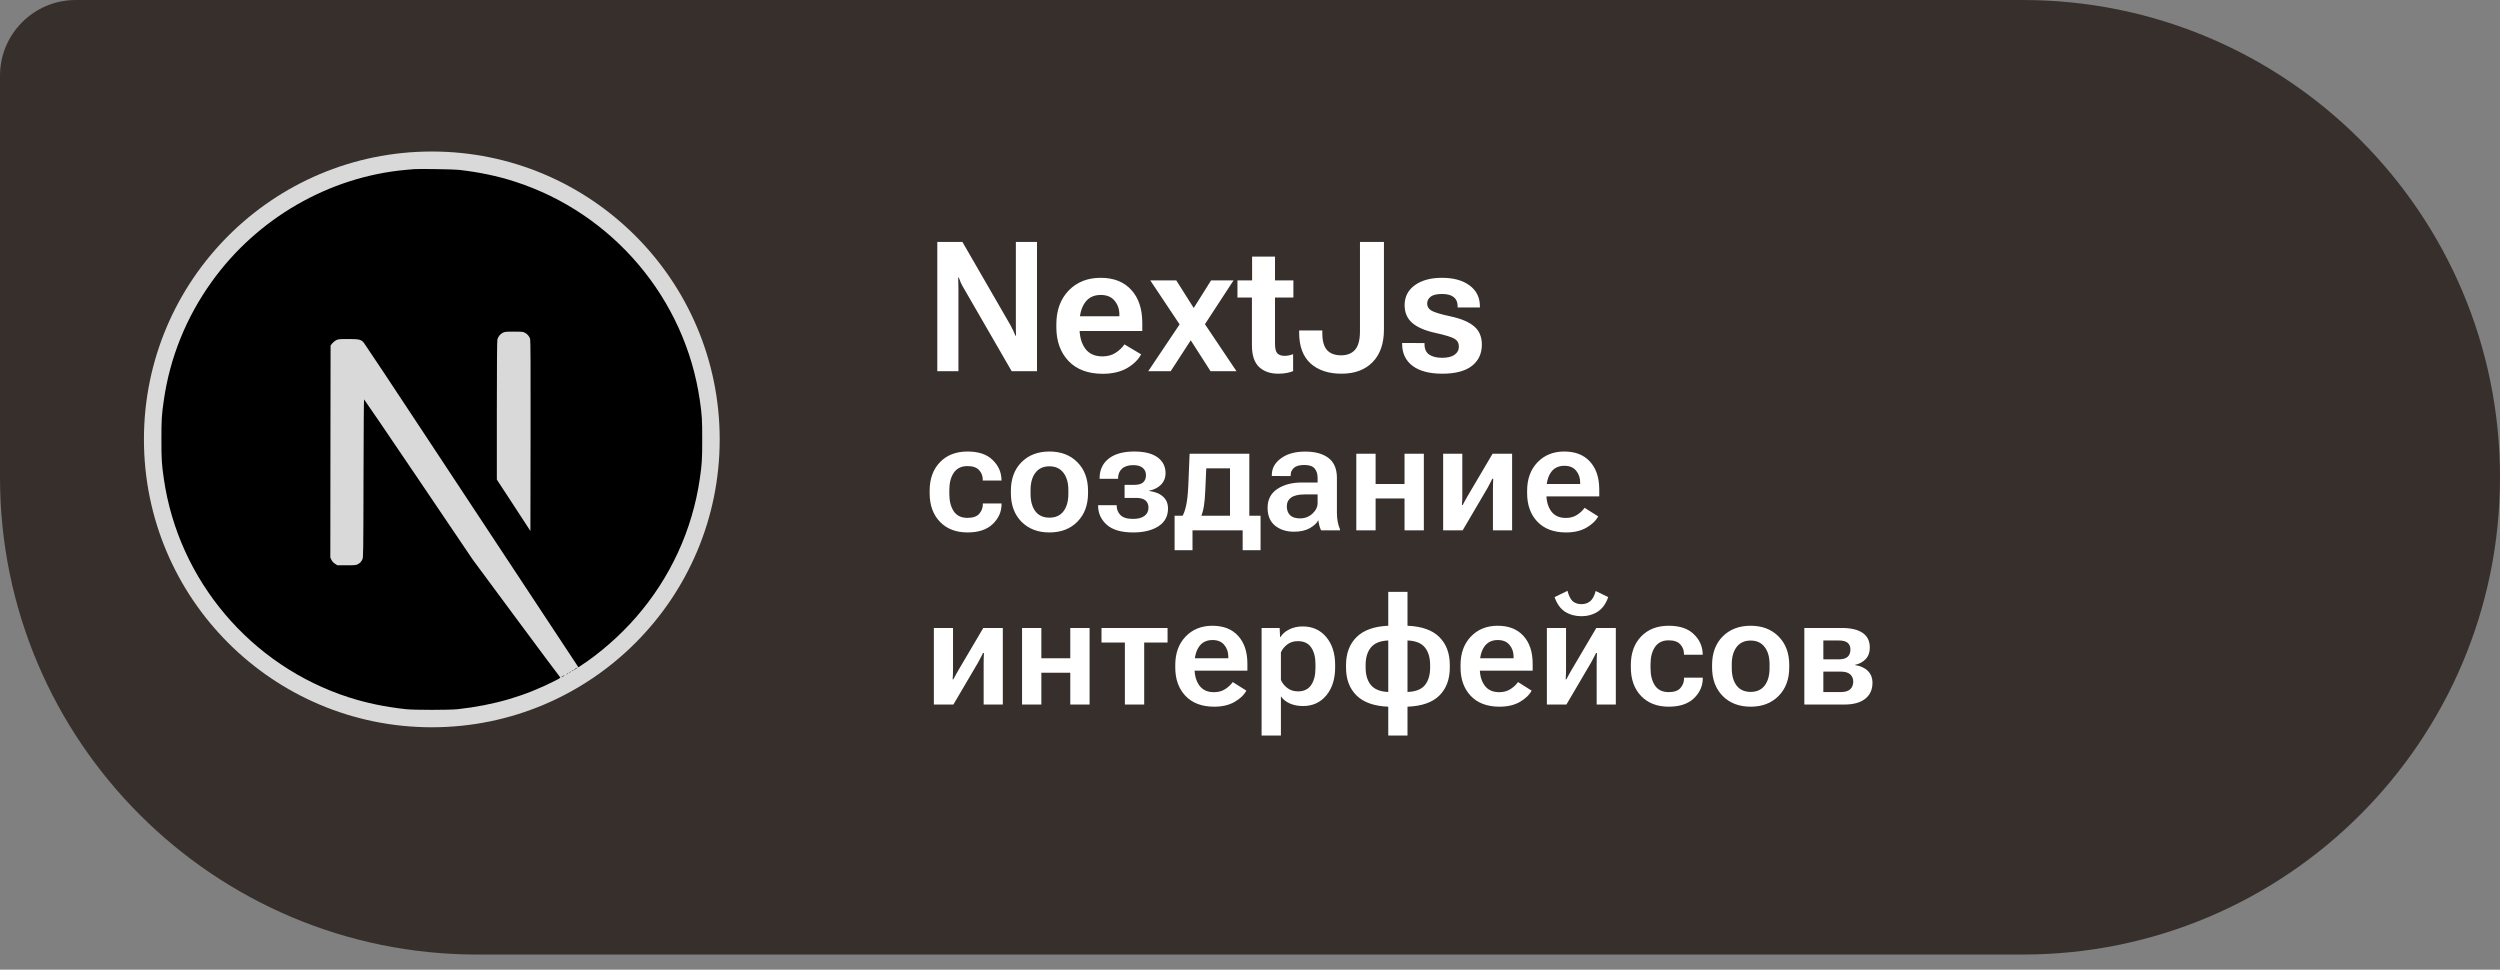 <svg width="330" height="128" viewBox="0 0 330 128" fill="none" xmlns="http://www.w3.org/2000/svg">
<rect x="0" y="0" width="330" height="128" fill="#808080" stroke="none"/>
<path d="M0 63C0 97.794 28.206 126 63 126H267C301.794 126 330 97.794 330 63V63C330 28.206 301.794 0 267 0H10C4.477 0 0 4.477 0 10V63Z" fill="#372F2C"/>
<path d="M122.713 65.098V64.785C122.713 63.21 123.165 61.953 124.07 61.016C124.975 60.072 126.189 59.6 127.713 59.6C129.152 59.6 130.249 59.964 131.004 60.693C131.766 61.416 132.163 62.279 132.195 63.281L132.205 63.428H129.725V63.32C129.725 62.812 129.559 62.386 129.227 62.041C128.901 61.696 128.393 61.523 127.703 61.523C126.909 61.523 126.31 61.813 125.906 62.393C125.509 62.972 125.311 63.734 125.311 64.678V65.195C125.311 66.139 125.506 66.904 125.896 67.49C126.287 68.07 126.889 68.359 127.703 68.359C128.426 68.359 128.943 68.18 129.256 67.822C129.575 67.464 129.734 67.041 129.734 66.553V66.455H132.205V66.572C132.199 67.568 131.808 68.438 131.033 69.18C130.265 69.915 129.158 70.283 127.713 70.283C126.189 70.283 124.975 69.814 124.07 68.877C123.165 67.933 122.713 66.673 122.713 65.098ZM133.436 65.098V64.785C133.436 63.216 133.901 61.96 134.832 61.016C135.77 60.072 137 59.6 138.523 59.6C140.053 59.6 141.284 60.072 142.215 61.016C143.152 61.96 143.621 63.216 143.621 64.785V65.098C143.621 66.66 143.152 67.917 142.215 68.867C141.284 69.811 140.053 70.283 138.523 70.283C137 70.283 135.77 69.811 134.832 68.867C133.901 67.917 133.436 66.66 133.436 65.098ZM136.033 64.678V65.195C136.033 66.159 136.245 66.924 136.668 67.49C137.098 68.05 137.716 68.33 138.523 68.33C139.337 68.33 139.956 68.05 140.379 67.49C140.809 66.924 141.023 66.159 141.023 65.195V64.678C141.023 63.721 140.805 62.962 140.369 62.402C139.939 61.836 139.324 61.553 138.523 61.553C137.723 61.553 137.107 61.836 136.678 62.402C136.248 62.962 136.033 63.721 136.033 64.678ZM149.588 70.283C148.006 70.283 146.837 69.941 146.082 69.258C145.327 68.574 144.949 67.738 144.949 66.748V66.689H147.4V66.748C147.4 67.223 147.563 67.633 147.889 67.978C148.221 68.324 148.777 68.496 149.559 68.496C150.21 68.496 150.711 68.366 151.062 68.106C151.421 67.838 151.6 67.471 151.6 67.002C151.6 66.605 151.469 66.292 151.209 66.064C150.949 65.837 150.532 65.723 149.959 65.723H148.445V64.004H149.695C150.255 64.004 150.656 63.893 150.896 63.672C151.144 63.444 151.268 63.135 151.268 62.744C151.268 62.308 151.121 61.976 150.828 61.748C150.542 61.514 150.132 61.397 149.598 61.397C148.94 61.397 148.439 61.556 148.094 61.875C147.755 62.188 147.586 62.611 147.586 63.145V63.203H145.145V63.145C145.145 62.044 145.542 61.178 146.336 60.547C147.137 59.915 148.26 59.6 149.705 59.6C151.066 59.6 152.098 59.857 152.801 60.371C153.504 60.885 153.855 61.589 153.855 62.48C153.855 63.053 153.663 63.545 153.279 63.955C152.895 64.359 152.361 64.632 151.678 64.775V64.805C152.492 64.915 153.11 65.169 153.533 65.566C153.963 65.957 154.178 66.478 154.178 67.129C154.178 68.144 153.755 68.926 152.908 69.473C152.062 70.013 150.955 70.283 149.588 70.283ZM164.031 72.627V70H157.41V72.627H155.047V68.076H166.395V72.627H164.031ZM159.227 61.816L159.1 64.678C159.067 65.544 159.005 66.253 158.914 66.807C158.823 67.36 158.689 67.838 158.514 68.242H156.014C156.242 67.884 156.424 67.389 156.561 66.758C156.704 66.126 156.801 65.257 156.854 64.15L157.029 59.893H164.91V70H162.361V61.816H159.227ZM167.322 67.031C167.322 65.951 167.742 65.127 168.582 64.561C169.428 63.988 170.503 63.698 171.805 63.691H173.924V63.066C173.924 62.559 173.794 62.152 173.533 61.846C173.273 61.533 172.82 61.377 172.176 61.377C171.531 61.377 171.069 61.507 170.789 61.768C170.509 62.022 170.369 62.334 170.369 62.705V62.842L167.879 62.832V62.695C167.879 61.823 168.283 61.09 169.09 60.498C169.897 59.906 170.962 59.609 172.283 59.609C173.605 59.609 174.633 59.893 175.369 60.459C176.105 61.025 176.473 61.901 176.473 63.086V67.705C176.473 68.115 176.508 68.509 176.58 68.887C176.652 69.258 176.749 69.577 176.873 69.844V70H174.383C174.298 69.844 174.223 69.642 174.158 69.394C174.093 69.147 174.048 68.903 174.021 68.662C173.813 69.059 173.432 69.414 172.879 69.727C172.326 70.033 171.632 70.186 170.799 70.186C169.809 70.186 168.982 69.922 168.318 69.394C167.654 68.861 167.322 68.073 167.322 67.031ZM169.861 66.836C169.861 67.324 170.001 67.712 170.281 67.998C170.568 68.284 171.01 68.428 171.609 68.428C172.241 68.428 172.785 68.219 173.24 67.803C173.696 67.386 173.924 66.911 173.924 66.377V65.264H172.195C171.414 65.264 170.828 65.4 170.438 65.674C170.053 65.947 169.861 66.335 169.861 66.836ZM179.031 59.893H181.58V63.887H185.398V59.893H187.947V70H185.398V65.801H181.58V70H179.031V59.893ZM190.496 70V59.893H193.025V65.283C193.025 65.492 193.022 65.726 193.016 65.986C193.009 66.247 192.996 66.475 192.977 66.67L193.064 66.68C193.156 66.504 193.253 66.322 193.357 66.133C193.468 65.938 193.595 65.713 193.738 65.459L197.02 59.893H199.598V70H197.068V64.58C197.068 64.378 197.072 64.15 197.078 63.897C197.085 63.636 197.094 63.402 197.107 63.193H196.99C196.906 63.376 196.811 63.561 196.707 63.75C196.609 63.939 196.492 64.16 196.355 64.414L193.074 70H190.496ZM201.58 65.098V64.785C201.58 63.236 202.033 61.986 202.938 61.035C203.849 60.078 205.031 59.6 206.482 59.6C207.941 59.6 209.074 60.046 209.881 60.938C210.695 61.829 211.102 63.057 211.102 64.619V65.527H203.221V63.887H208.582V63.682C208.582 63.07 208.403 62.552 208.045 62.129C207.693 61.699 207.179 61.484 206.502 61.484C205.714 61.484 205.118 61.777 204.715 62.363C204.318 62.949 204.119 63.714 204.119 64.658V65.186C204.119 66.136 204.334 66.904 204.764 67.49C205.193 68.076 205.835 68.369 206.688 68.369C207.26 68.369 207.752 68.236 208.162 67.969C208.579 67.702 208.914 67.389 209.168 67.031L210.965 68.164C210.646 68.75 210.118 69.251 209.383 69.668C208.654 70.078 207.768 70.283 206.727 70.283C205.099 70.283 203.833 69.808 202.928 68.857C202.029 67.907 201.58 66.654 201.58 65.098ZM123.27 93V82.893H125.799V88.283C125.799 88.492 125.796 88.726 125.789 88.986C125.783 89.247 125.77 89.475 125.75 89.67L125.838 89.68C125.929 89.504 126.027 89.322 126.131 89.133C126.242 88.938 126.368 88.713 126.512 88.459L129.793 82.893H132.371V93H129.842V87.58C129.842 87.378 129.845 87.15 129.852 86.897C129.858 86.636 129.868 86.402 129.881 86.193H129.764C129.679 86.376 129.585 86.561 129.48 86.75C129.383 86.939 129.266 87.16 129.129 87.414L125.848 93H123.27ZM134.91 82.893H137.459V86.887H141.277V82.893H143.826V93H141.277V88.801H137.459V93H134.91V82.893ZM145.398 84.816V82.893H154.119V84.816H151.033V93H148.484V84.816H145.398ZM155.135 88.098V87.785C155.135 86.236 155.587 84.986 156.492 84.035C157.404 83.078 158.585 82.6 160.037 82.6C161.495 82.6 162.628 83.046 163.436 83.938C164.249 84.829 164.656 86.057 164.656 87.619V88.527H156.775V86.887H162.137V86.682C162.137 86.07 161.958 85.552 161.6 85.129C161.248 84.699 160.734 84.484 160.057 84.484C159.269 84.484 158.673 84.777 158.27 85.363C157.872 85.949 157.674 86.714 157.674 87.658V88.186C157.674 89.136 157.889 89.904 158.318 90.49C158.748 91.076 159.389 91.369 160.242 91.369C160.815 91.369 161.307 91.236 161.717 90.969C162.133 90.702 162.469 90.389 162.723 90.031L164.52 91.164C164.201 91.75 163.673 92.251 162.938 92.668C162.208 93.078 161.323 93.283 160.281 93.283C158.654 93.283 157.387 92.808 156.482 91.857C155.584 90.907 155.135 89.654 155.135 88.098ZM166.531 97.092V82.893H168.914L168.973 84.103H169.021C169.249 83.7 169.627 83.365 170.154 83.098C170.688 82.824 171.287 82.688 171.951 82.688C173.24 82.688 174.275 83.153 175.057 84.084C175.844 85.015 176.238 86.245 176.238 87.775V88.088C176.238 89.618 175.851 90.852 175.076 91.789C174.301 92.727 173.276 93.195 172 93.195C171.336 93.195 170.75 93.081 170.242 92.853C169.741 92.626 169.354 92.313 169.08 91.916V97.092H166.531ZM169.08 89.748C169.243 90.145 169.52 90.497 169.91 90.803C170.307 91.109 170.779 91.262 171.326 91.262C172.114 91.262 172.697 90.982 173.074 90.422C173.452 89.862 173.641 89.12 173.641 88.195V87.678C173.641 86.753 173.452 86.014 173.074 85.461C172.697 84.908 172.111 84.631 171.316 84.631C170.757 84.631 170.285 84.781 169.9 85.08C169.523 85.38 169.249 85.725 169.08 86.115V89.748ZM180.262 88.107C180.262 89.091 180.496 89.865 180.965 90.432C181.44 90.998 182.202 91.301 183.25 91.34V84.543C182.202 84.582 181.44 84.888 180.965 85.461C180.496 86.027 180.262 86.805 180.262 87.795V88.107ZM188.777 87.795C188.777 86.812 188.546 86.034 188.084 85.461C187.622 84.888 186.857 84.582 185.789 84.543V91.34C186.857 91.301 187.622 91.001 188.084 90.441C188.546 89.875 188.777 89.097 188.777 88.107V87.795ZM183.25 93.283C181.395 93.212 180.001 92.72 179.07 91.809C178.139 90.897 177.674 89.663 177.674 88.107V87.795C177.674 86.245 178.139 85.012 179.07 84.094C180.001 83.176 181.395 82.678 183.25 82.6V78.127H185.789V82.6C187.677 82.678 189.08 83.176 189.998 84.094C190.916 85.012 191.375 86.245 191.375 87.795V88.107C191.375 89.663 190.916 90.897 189.998 91.809C189.08 92.72 187.677 93.212 185.789 93.283V97.092H183.25V93.283ZM192.791 88.098V87.785C192.791 86.236 193.243 84.986 194.148 84.035C195.06 83.078 196.242 82.6 197.693 82.6C199.152 82.6 200.285 83.046 201.092 83.938C201.906 84.829 202.312 86.057 202.312 87.619V88.527H194.432V86.887H199.793V86.682C199.793 86.07 199.614 85.552 199.256 85.129C198.904 84.699 198.39 84.484 197.713 84.484C196.925 84.484 196.329 84.777 195.926 85.363C195.529 85.949 195.33 86.714 195.33 87.658V88.186C195.33 89.136 195.545 89.904 195.975 90.49C196.404 91.076 197.046 91.369 197.898 91.369C198.471 91.369 198.963 91.236 199.373 90.969C199.79 90.702 200.125 90.389 200.379 90.031L202.176 91.164C201.857 91.75 201.329 92.251 200.594 92.668C199.865 93.078 198.979 93.283 197.938 93.283C196.31 93.283 195.044 92.808 194.139 91.857C193.24 90.907 192.791 89.654 192.791 88.098ZM204.188 93V82.893H206.717V88.283C206.717 88.492 206.714 88.726 206.707 88.986C206.701 89.247 206.688 89.475 206.668 89.67L206.756 89.68C206.847 89.504 206.945 89.322 207.049 89.133C207.16 88.938 207.286 88.713 207.43 88.459L210.711 82.893H213.289V93H210.76V87.58C210.76 87.378 210.763 87.15 210.77 86.897C210.776 86.636 210.786 86.402 210.799 86.193H210.682C210.597 86.376 210.503 86.561 210.398 86.75C210.301 86.939 210.184 87.16 210.047 87.414L206.766 93H204.188ZM208.748 79.748C209.217 79.748 209.607 79.615 209.92 79.348C210.232 79.074 210.47 78.628 210.633 78.01L212.283 78.82C211.971 79.712 211.502 80.357 210.877 80.754C210.252 81.144 209.542 81.34 208.748 81.34C207.947 81.34 207.234 81.148 206.609 80.764C205.991 80.373 205.522 79.725 205.203 78.82L206.912 77.99C207.075 78.635 207.303 79.091 207.596 79.357C207.895 79.618 208.279 79.748 208.748 79.748ZM215.271 88.098V87.785C215.271 86.21 215.724 84.953 216.629 84.016C217.534 83.072 218.748 82.6 220.271 82.6C221.71 82.6 222.807 82.964 223.562 83.693C224.324 84.416 224.721 85.279 224.754 86.281L224.764 86.428H222.283V86.32C222.283 85.812 222.117 85.386 221.785 85.041C221.46 84.696 220.952 84.523 220.262 84.523C219.467 84.523 218.868 84.813 218.465 85.393C218.068 85.972 217.869 86.734 217.869 87.678V88.195C217.869 89.139 218.064 89.904 218.455 90.49C218.846 91.07 219.448 91.359 220.262 91.359C220.984 91.359 221.502 91.18 221.814 90.822C222.133 90.464 222.293 90.041 222.293 89.553V89.455H224.764V89.572C224.757 90.568 224.367 91.438 223.592 92.18C222.824 92.915 221.717 93.283 220.271 93.283C218.748 93.283 217.534 92.814 216.629 91.877C215.724 90.933 215.271 89.673 215.271 88.098ZM225.994 88.098V87.785C225.994 86.216 226.46 84.96 227.391 84.016C228.328 83.072 229.559 82.6 231.082 82.6C232.612 82.6 233.842 83.072 234.773 84.016C235.711 84.96 236.18 86.216 236.18 87.785V88.098C236.18 89.66 235.711 90.917 234.773 91.867C233.842 92.811 232.612 93.283 231.082 93.283C229.559 93.283 228.328 92.811 227.391 91.867C226.46 90.917 225.994 89.66 225.994 88.098ZM228.592 87.678V88.195C228.592 89.159 228.803 89.924 229.227 90.49C229.656 91.05 230.275 91.33 231.082 91.33C231.896 91.33 232.514 91.05 232.938 90.49C233.367 89.924 233.582 89.159 233.582 88.195V87.678C233.582 86.721 233.364 85.962 232.928 85.402C232.498 84.836 231.883 84.553 231.082 84.553C230.281 84.553 229.666 84.836 229.236 85.402C228.807 85.962 228.592 86.721 228.592 87.678ZM238.172 93V82.893H243.104C244.327 82.893 245.252 83.111 245.877 83.547C246.502 83.977 246.814 84.621 246.814 85.481C246.814 86.106 246.635 86.61 246.277 86.994C245.926 87.378 245.447 87.635 244.842 87.766V87.785C245.577 87.896 246.147 88.153 246.551 88.557C246.961 88.954 247.166 89.481 247.166 90.139C247.166 91.037 246.844 91.74 246.199 92.248C245.561 92.749 244.643 93 243.445 93H238.172ZM240.682 87.033H242.713C243.26 87.033 243.654 86.919 243.895 86.691C244.135 86.463 244.256 86.144 244.256 85.734C244.256 85.35 244.135 85.057 243.895 84.856C243.654 84.647 243.26 84.543 242.713 84.543H240.682V87.033ZM240.682 91.35H242.986C243.553 91.35 243.966 91.229 244.227 90.988C244.487 90.741 244.62 90.409 244.627 89.992C244.627 89.588 244.497 89.266 244.236 89.025C243.976 88.778 243.559 88.654 242.986 88.654H240.682V91.35Z" fill="white"/>
<path d="M123.723 49V31.938H127.039L133.379 42.918C133.512 43.16 133.633 43.398 133.742 43.633C133.852 43.859 133.949 44.086 134.035 44.312H134.117C134.109 44.055 134.102 43.797 134.094 43.539C134.094 43.281 134.094 43.023 134.094 42.766V31.938H136.883V49H133.543L127.215 38.043C127.074 37.809 126.949 37.574 126.84 37.34C126.738 37.105 126.645 36.871 126.559 36.637H126.477C126.492 36.895 126.5 37.16 126.5 37.434C126.508 37.707 126.512 37.973 126.512 38.23V49H123.723ZM139.438 43.188V42.812C139.438 40.969 139.977 39.484 141.055 38.359C142.141 37.234 143.551 36.672 145.285 36.672C147.02 36.672 148.367 37.203 149.328 38.266C150.297 39.32 150.781 40.773 150.781 42.625V43.691H141.371V41.746H147.758V41.523C147.758 40.805 147.547 40.195 147.125 39.695C146.711 39.188 146.102 38.934 145.297 38.934C144.375 38.934 143.676 39.277 143.199 39.965C142.73 40.652 142.496 41.547 142.496 42.648V43.281C142.496 44.406 142.746 45.316 143.246 46.012C143.754 46.699 144.512 47.043 145.52 47.043C146.191 47.043 146.77 46.887 147.254 46.574C147.738 46.262 148.129 45.891 148.426 45.461L150.629 46.773C150.246 47.492 149.621 48.102 148.754 48.602C147.887 49.094 146.82 49.34 145.555 49.34C143.625 49.34 142.121 48.777 141.043 47.652C139.973 46.52 139.438 45.031 139.438 43.188ZM151.566 49L156.137 42.18L156.629 42.156L159.863 37.012H162.828L158.504 43.633L158 43.656L154.531 49H151.566ZM151.836 37.012H155.27L158.527 42.168L158.656 42.203L163.215 49H159.793L156.348 43.621L156.219 43.586L151.836 37.012ZM163.344 39.273V37.012H170.727V39.273H163.344ZM165.254 45.578V38.066L165.277 37.773V33.871H168.301V45.391C168.301 46.008 168.406 46.426 168.617 46.645C168.828 46.863 169.145 46.973 169.566 46.973C169.754 46.973 169.941 46.953 170.129 46.914C170.316 46.875 170.504 46.82 170.691 46.75V48.988C170.496 49.074 170.227 49.152 169.883 49.223C169.547 49.293 169.164 49.328 168.734 49.328C167.672 49.328 166.824 49.031 166.191 48.438C165.566 47.836 165.254 46.883 165.254 45.578ZM171.488 43.914V43.621H174.547V43.996C174.547 45.02 174.758 45.762 175.18 46.223C175.602 46.676 176.219 46.902 177.031 46.902C177.828 46.902 178.441 46.656 178.871 46.164C179.301 45.664 179.516 44.855 179.516 43.738V31.938H182.68V43.504C182.68 45.355 182.18 46.789 181.18 47.805C180.188 48.82 178.82 49.328 177.078 49.328C175.359 49.328 173.996 48.875 172.988 47.969C171.988 47.055 171.488 45.703 171.488 43.914ZM185.082 45.273L188.035 45.285V45.449C188.035 46.066 188.242 46.52 188.656 46.809C189.078 47.09 189.648 47.23 190.367 47.23C191.078 47.23 191.621 47.098 191.996 46.832C192.379 46.566 192.57 46.203 192.57 45.742C192.57 45.289 192.383 44.949 192.008 44.723C191.633 44.496 190.812 44.242 189.547 43.961C188.156 43.664 187.117 43.223 186.43 42.637C185.75 42.051 185.41 41.266 185.41 40.281C185.41 39.18 185.855 38.305 186.746 37.656C187.637 37 188.84 36.672 190.355 36.672C191.871 36.672 193.082 37.008 193.988 37.68C194.895 38.352 195.348 39.273 195.348 40.445V40.586H192.406V40.398C192.406 39.883 192.234 39.488 191.891 39.215C191.547 38.941 191.031 38.805 190.344 38.805C189.664 38.805 189.168 38.922 188.855 39.156C188.543 39.391 188.387 39.703 188.387 40.094C188.387 40.477 188.578 40.781 188.961 41.008C189.352 41.234 190.184 41.484 191.457 41.758C192.855 42.055 193.895 42.492 194.574 43.07C195.262 43.648 195.605 44.453 195.605 45.484C195.605 46.68 195.164 47.621 194.281 48.309C193.398 48.988 192.102 49.328 190.391 49.328C188.688 49.328 187.379 48.984 186.465 48.297C185.551 47.609 185.09 46.648 185.082 45.414V45.273Z" fill="white"/>
<circle cx="57" cy="58" r="38" fill="#D9D9D9"/>
<g clip-path="url(#clip0_3068_234)">
<path d="M54.662 22.325C54.509 22.338 54.02 22.387 53.581 22.422C43.441 23.336 33.944 28.807 27.929 37.216C24.58 41.891 22.437 47.194 21.628 52.812C21.342 54.773 21.307 55.352 21.307 58.011C21.307 60.669 21.342 61.248 21.628 63.209C23.568 76.614 33.107 87.877 46.044 92.05C48.361 92.796 50.803 93.306 53.581 93.613C54.662 93.731 59.337 93.731 60.419 93.613C65.213 93.082 69.274 91.896 73.28 89.852C73.894 89.537 74.012 89.454 73.929 89.384C73.873 89.342 71.256 85.832 68.116 81.59L62.408 73.879L55.255 63.293C51.32 57.473 48.082 52.714 48.054 52.714C48.026 52.707 47.998 57.41 47.984 63.153C47.963 73.209 47.956 73.614 47.831 73.851C47.649 74.193 47.51 74.332 47.217 74.486C46.993 74.597 46.798 74.618 45.744 74.618H44.537L44.216 74.416C44.007 74.283 43.853 74.109 43.748 73.907L43.602 73.593L43.616 59.602L43.637 45.603L43.853 45.331C43.965 45.185 44.202 44.996 44.37 44.906C44.656 44.766 44.767 44.752 45.974 44.752C47.398 44.752 47.635 44.808 48.005 45.213C48.11 45.324 51.983 51.158 56.616 58.185C61.249 65.212 67.586 74.807 70.698 79.517L76.35 88.079L76.636 87.891C79.169 86.244 81.849 83.899 83.97 81.457C88.485 76.272 91.395 69.95 92.372 63.209C92.658 61.248 92.693 60.669 92.693 58.011C92.693 55.352 92.658 54.773 92.372 52.812C90.432 39.407 80.893 28.144 67.956 23.971C65.674 23.232 63.245 22.722 60.524 22.415C59.854 22.345 55.241 22.269 54.662 22.325ZM69.274 43.915C69.609 44.082 69.881 44.403 69.979 44.738C70.035 44.92 70.049 48.799 70.035 57.543L70.014 70.09L67.802 66.698L65.583 63.307V54.187C65.583 48.29 65.611 44.975 65.653 44.815C65.764 44.424 66.009 44.117 66.344 43.936C66.63 43.789 66.734 43.775 67.83 43.775C68.863 43.775 69.044 43.789 69.274 43.915Z" fill="black"/>
<path d="M76.001 88.233C75.757 88.386 75.68 88.491 75.897 88.372C76.05 88.281 76.301 88.093 76.26 88.086C76.239 88.086 76.12 88.156 76.001 88.233ZM75.52 88.547C75.394 88.644 75.394 88.651 75.548 88.575C75.631 88.533 75.701 88.484 75.701 88.47C75.701 88.414 75.666 88.428 75.52 88.547ZM75.171 88.756C75.045 88.854 75.045 88.861 75.199 88.784C75.282 88.742 75.352 88.693 75.352 88.679C75.352 88.623 75.317 88.637 75.171 88.756ZM74.822 88.965C74.696 89.063 74.696 89.07 74.85 88.993C74.934 88.951 75.003 88.903 75.003 88.888C75.003 88.833 74.969 88.847 74.822 88.965ZM74.292 89.244C74.026 89.384 74.04 89.44 74.306 89.307C74.424 89.244 74.515 89.182 74.515 89.168C74.515 89.119 74.508 89.126 74.292 89.244Z" fill="black"/>
</g>
<defs>
<clipPath id="clip0_3068_234">
<rect width="71.463" height="71.463" fill="white" transform="translate(21.269 22.269)"/>
</clipPath>
</defs>
</svg>
